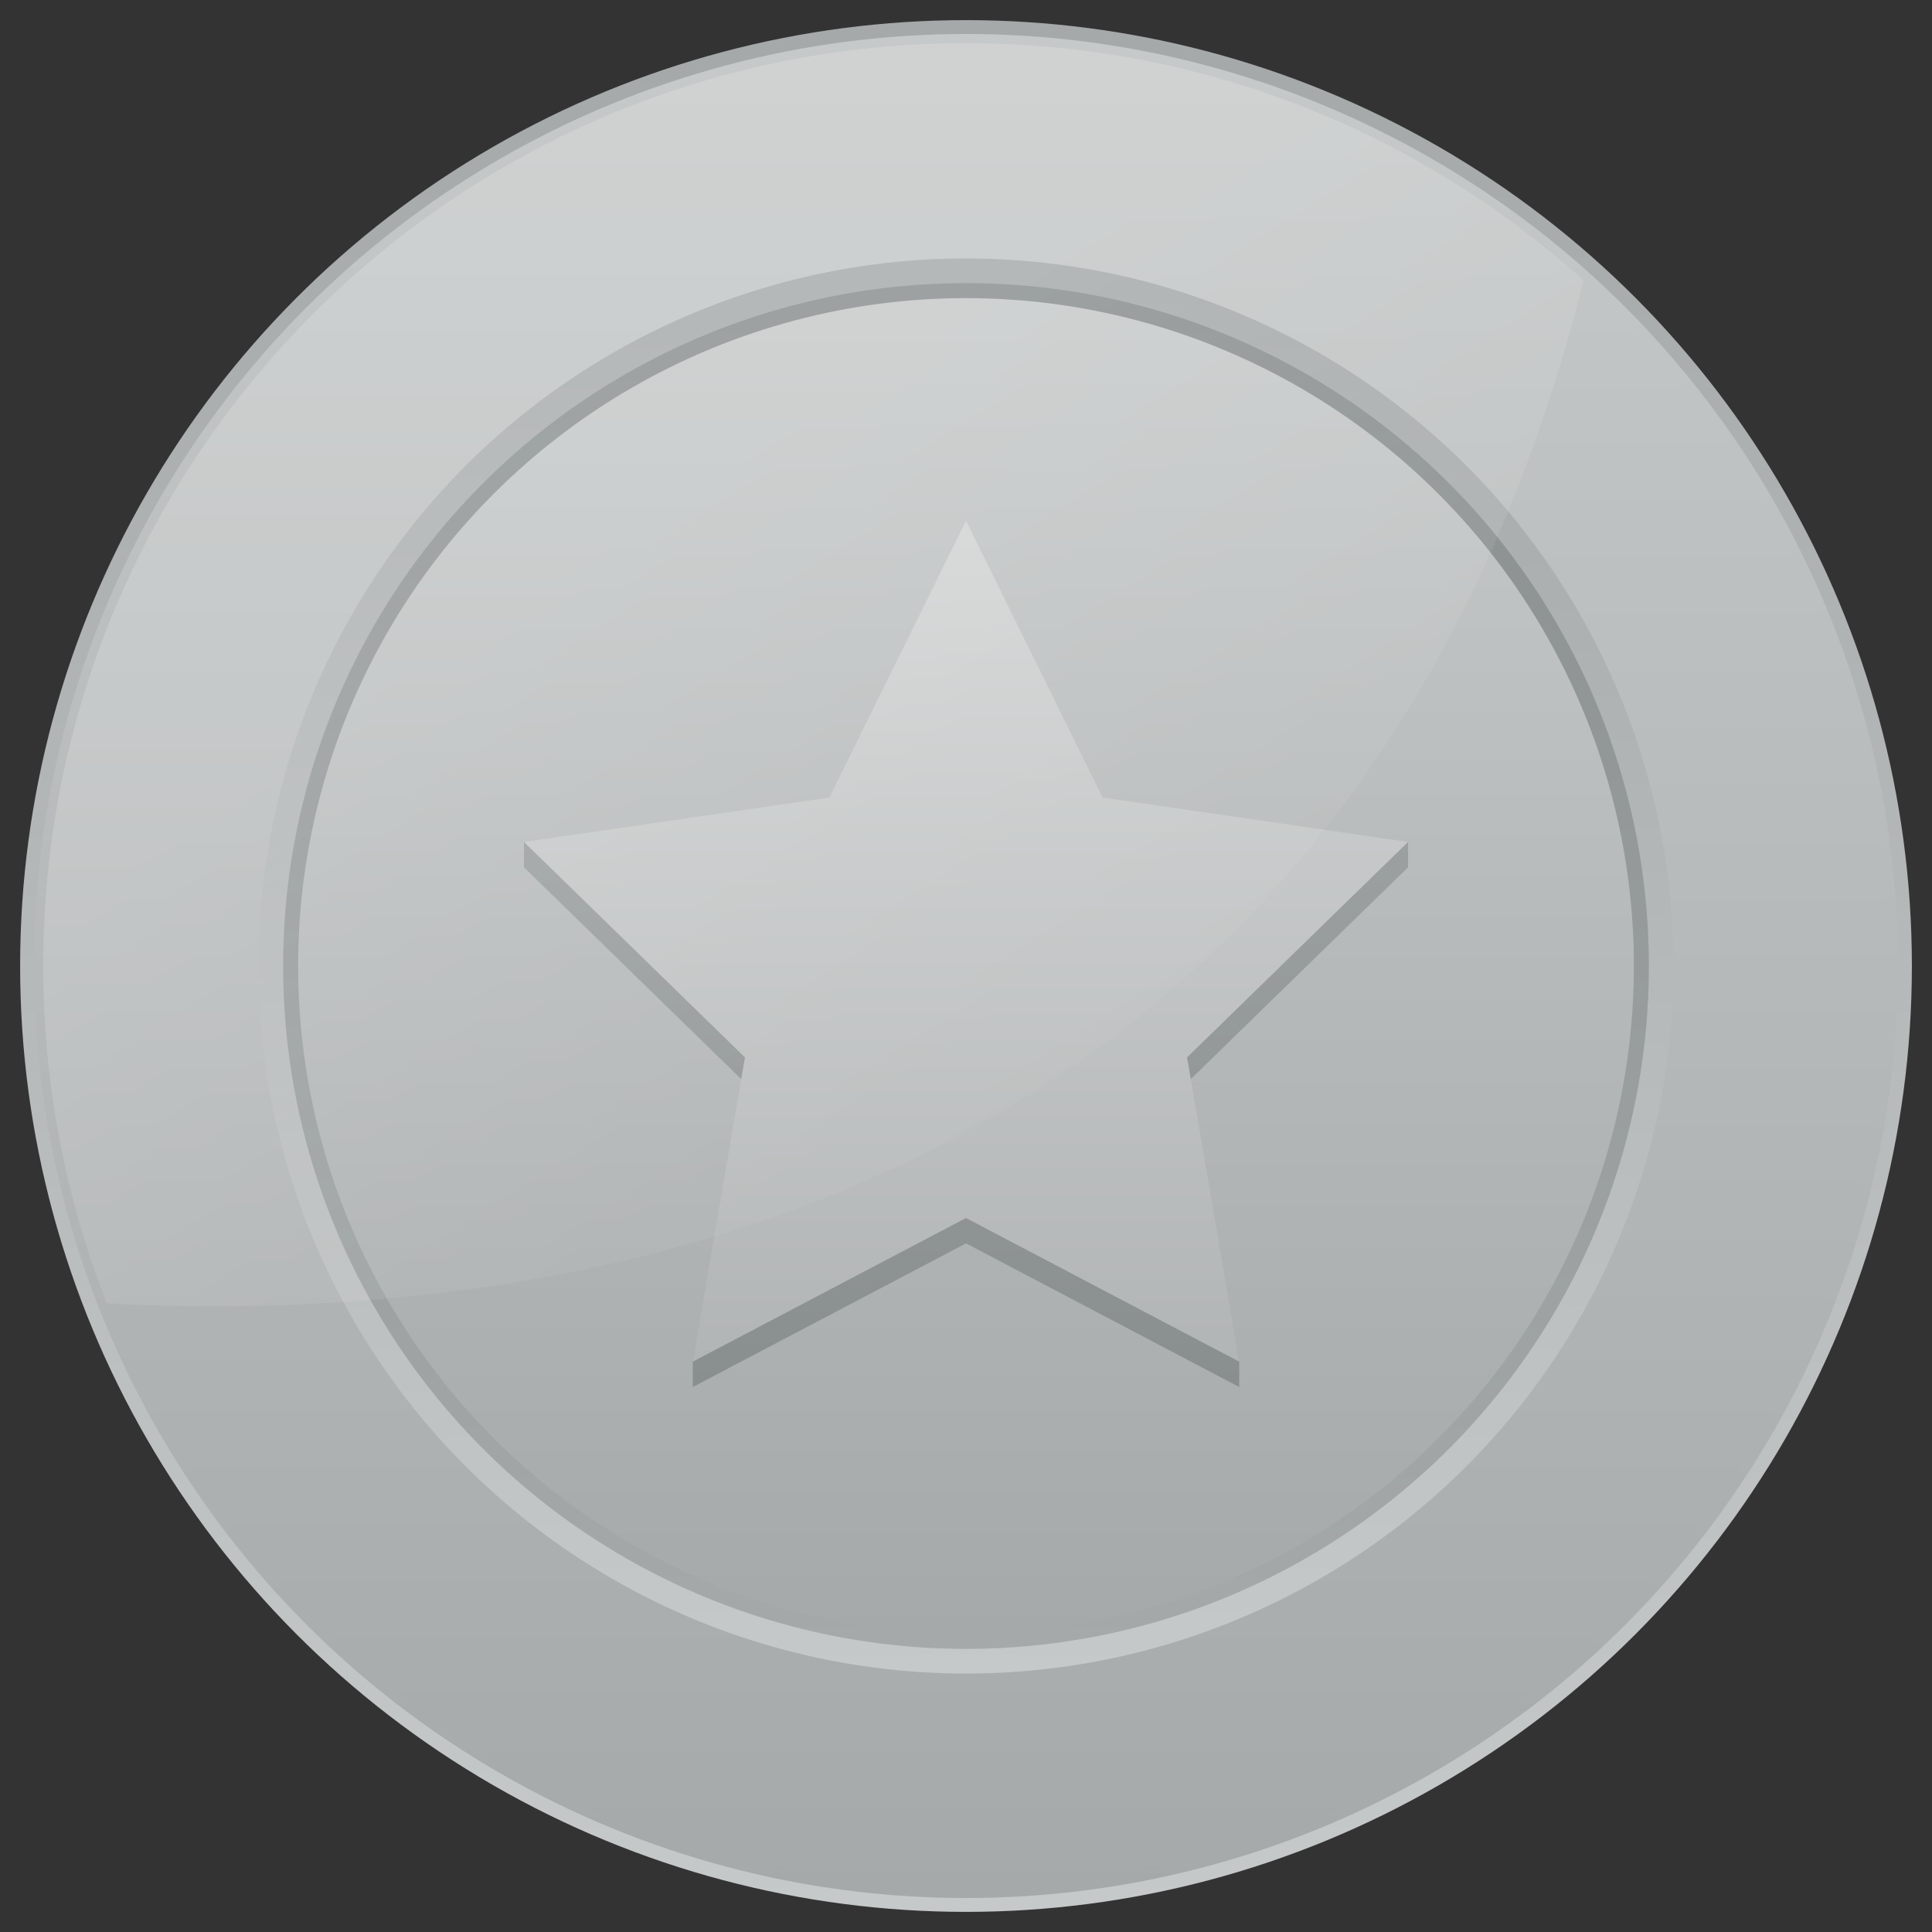 <?xml version="1.0" encoding="UTF-8"?>
<svg id="Layer_2" data-name="Layer 2" xmlns="http://www.w3.org/2000/svg" xmlns:xlink="http://www.w3.org/1999/xlink" version="1.1" viewBox="0 0 48 48">
  <rect x="0" y="0" width="48" height="48" fill="#333333" stroke="none"/>
  <defs>
    <linearGradient id="linear-gradient" x1="24" y1="1.312" x2="24" y2="47.598" gradientUnits="userSpaceOnUse">
      <stop offset="0" stop-color="#a5a9aa"/>
      <stop offset="1" stop-color="#c6c9c9"/>
    </linearGradient>
    <linearGradient id="linear-gradient-2" x1="24" y1="1.644" x2="24" y2="47.253" gradientUnits="userSpaceOnUse">
      <stop offset="0" stop-color="#c6c9c9"/>
      <stop offset="1" stop-color="#a5a9aa"/>
    </linearGradient>
    <linearGradient id="linear-gradient-3" y1="1.865" x2="24" y2="47.023" xlink:href="#linear-gradient-2"/>
    <linearGradient id="linear-gradient-4" x1="24" y1="7.028" x2="24" y2="41.652" gradientUnits="userSpaceOnUse">
      <stop offset="0" stop-color="#a5a9aa"/>
      <stop offset="1" stop-color="#c6c9c9"/>
    </linearGradient>
    <linearGradient id="linear-gradient-5" x1="24" y1="7.62" x2="24" y2="41.037" gradientUnits="userSpaceOnUse">
      <stop offset="0" stop-color="#898e8f"/>
      <stop offset="1" stop-color="#a5a9aa"/>
    </linearGradient>
    <linearGradient id="linear-gradient-6" y1="7.98" x2="24" y2="40.663" xlink:href="#linear-gradient-2"/>
    <linearGradient id="linear-gradient-7" x1="24" y1="13.929" x2="24" y2="34.504" gradientUnits="userSpaceOnUse">
      <stop offset="0" stop-color="#a5a9aa"/>
      <stop offset="1" stop-color="#898e8f"/>
    </linearGradient>
    <linearGradient id="linear-gradient-8" x1="24" y1="13.299" x2="24" y2="33.873" gradientUnits="userSpaceOnUse">
      <stop offset="0" stop-color="#d2d4d4"/>
      <stop offset="1" stop-color="#b2b5b6"/>
    </linearGradient>
    <linearGradient id="linear-gradient-9" x1="16.382" y1="12.315" x2="28.19" y2="31.132" gradientUnits="userSpaceOnUse">
      <stop offset="0" stop-color="#fff"/>
      <stop offset="1" stop-color="#fff" stop-opacity="0"/>
    </linearGradient>
  </defs>
  <circle cx="24" cy="24" r="23.5" fill="url(#linear-gradient)" stroke-width="0"/>
  <circle cx="24" cy="24" r="23.156" fill="url(#linear-gradient-2)" stroke-width="0"/>
  <circle cx="24" cy="24" r="22.927" fill="url(#linear-gradient-3)" stroke-width="0"/>
  <circle cx="24" cy="24" r="17.579" fill="url(#linear-gradient-4)" stroke-width="0"/>
  <circle cx="24" cy="24" r="16.966" fill="url(#linear-gradient-5)" stroke-width="0"/>
  <circle cx="24" cy="24" r="16.593" fill="url(#linear-gradient-6)" stroke-width="0"/>
  <polygon points="24 13.568 27.394 20.445 34.983 20.918 34.983 21.548 29.492 26.901 30.788 33.83 30.788 34.46 24 30.891 17.212 34.46 17.212 33.83 18.508 26.901 13.017 21.548 13.017 20.918 20.606 20.445 24 13.568" fill="url(#linear-gradient-7)" stroke-width="0"/>
  <polygon points="24 12.938 27.394 19.815 34.983 20.918 29.492 26.271 30.788 33.83 24 30.261 17.212 33.83 18.508 26.271 13.017 20.918 20.606 19.815 24 12.938" fill="url(#linear-gradient-8)" stroke-width="0"/>
  <path d="M39.344,6.965c-6.02,23.927-26.489,25.966-36.69,25.416-1.02-2.596-1.58-5.423-1.58-8.381C1.073,11.338,11.338,1.073,24,1.073c5.901,0,11.281,2.229,15.344,5.891Z" fill="url(#linear-gradient-9)" opacity=".17" stroke-width="0"/>
</svg>